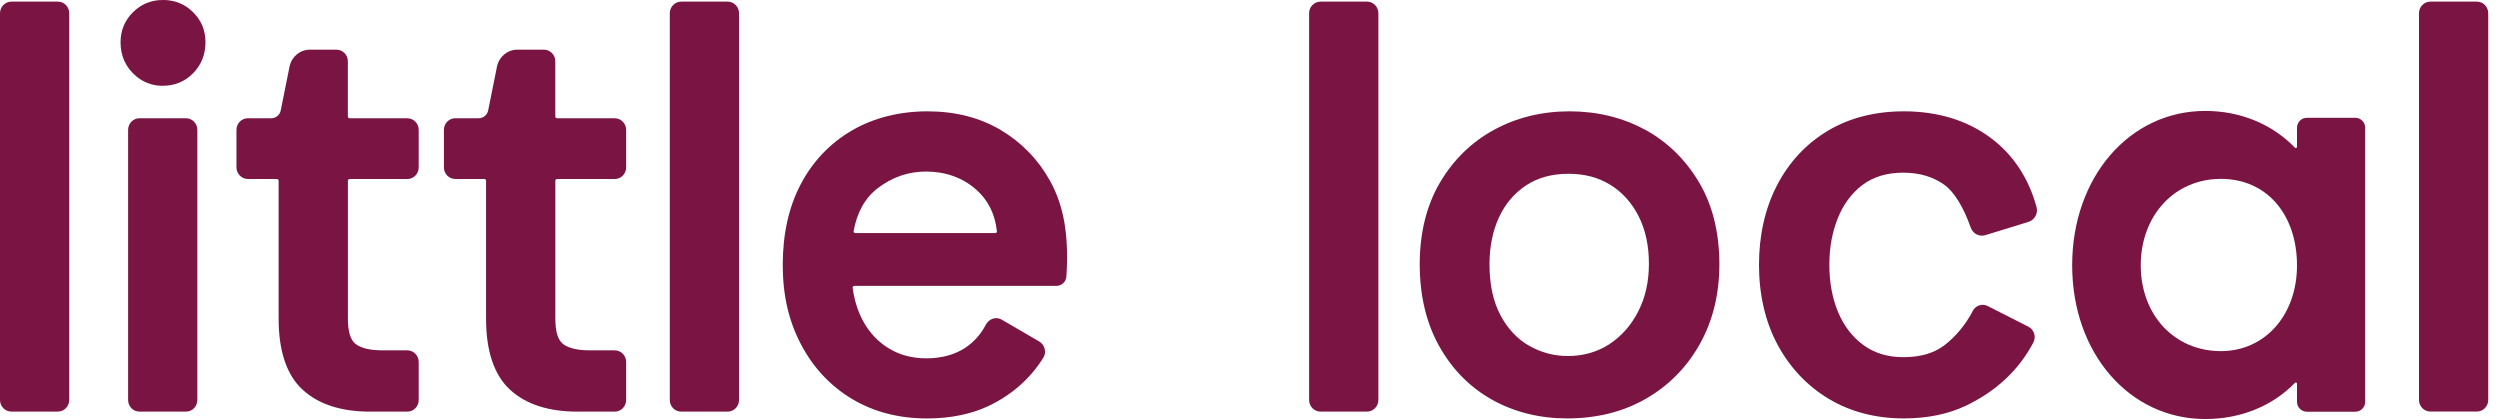 <svg width="173" height="29" viewBox="0 0 173 29" fill="none" xmlns="http://www.w3.org/2000/svg">
<g clip-path="url(#clip0_197_533)">
<path d="M162.987 8.151H159.636C159.259 8.151 158.952 8.457 158.952 8.835V10.16C158.952 10.209 158.916 10.229 158.899 10.237C158.882 10.243 158.843 10.254 158.812 10.22C157.225 8.58 155.019 7.676 152.605 7.676C147.352 7.676 143.394 12.269 143.394 18.357C143.394 24.444 147.355 28.997 152.605 28.997C155.039 28.997 157.245 28.107 158.812 26.493C158.845 26.459 158.885 26.47 158.899 26.476C158.913 26.482 158.952 26.502 158.952 26.55V27.807C158.952 28.184 159.259 28.491 159.636 28.491H162.987C163.364 28.491 163.671 28.184 163.671 27.807V8.835C163.671 8.457 163.364 8.151 162.987 8.151ZM158.952 18.359C158.952 21.802 156.738 24.298 153.685 24.298C150.472 24.298 148.14 21.799 148.14 18.359C148.14 14.919 150.472 12.378 153.685 12.378C156.898 12.378 158.952 14.893 158.952 18.359Z" fill="#7A1543"/>
<path d="M0.788 0.112H4.004C4.44 0.112 4.791 0.472 4.791 0.913V27.678C4.791 28.121 4.437 28.482 4.001 28.482H0.788C0.352 28.482 0 28.121 0 27.681V0.916C0 0.472 0.355 0.112 0.788 0.112Z" fill="#7A1543"/>
<path d="M9.653 8.182H12.866C13.302 8.182 13.657 8.543 13.657 8.986V27.681C13.657 28.124 13.302 28.485 12.866 28.485H9.653C9.217 28.485 8.865 28.124 8.865 27.683V8.984C8.865 8.54 9.22 8.182 9.653 8.182Z" fill="#7A1543"/>
<path d="M11.262 -6.71623e-06C10.46 -6.71623e-06 9.765 0.286 9.2 0.847C8.632 1.411 8.342 2.112 8.342 2.931C8.342 3.881 8.705 4.671 9.425 5.277C9.889 5.672 10.483 5.904 11.096 5.933C11.152 5.933 11.206 5.936 11.262 5.936C12.092 5.936 12.798 5.644 13.364 5.066C13.932 4.49 14.219 3.769 14.219 2.928C14.219 2.086 13.93 1.408 13.361 0.844C12.796 0.28 12.089 -0.003 11.262 -0.003V-6.71623e-06Z" fill="#7A1543"/>
<path d="M42.537 8.182H38.545C38.48 8.182 38.427 8.128 38.427 8.062V4.239C38.427 3.795 38.072 3.437 37.639 3.437H35.802C35.124 3.437 34.547 3.909 34.395 4.588L33.782 7.639C33.72 7.953 33.444 8.182 33.126 8.182H31.508C31.072 8.182 30.718 8.543 30.718 8.986V11.582C30.718 12.026 31.072 12.386 31.508 12.386H33.517C33.582 12.386 33.635 12.441 33.635 12.507V22.051C33.635 24.304 34.195 25.961 35.301 26.974C36.395 27.978 37.963 28.485 39.96 28.485H42.54C42.976 28.485 43.328 28.124 43.328 27.681V25.045C43.328 24.601 42.974 24.244 42.54 24.244H40.816C39.963 24.244 39.338 24.095 38.959 23.8C38.607 23.528 38.43 22.941 38.43 22.054V12.509C38.43 12.444 38.483 12.389 38.548 12.389H42.54C42.976 12.389 43.328 12.029 43.328 11.585V8.986C43.328 8.543 42.974 8.185 42.54 8.185L42.537 8.182Z" fill="#7A1543"/>
<path d="M28.183 8.182H24.191C24.126 8.182 24.072 8.128 24.072 8.062V4.239C24.072 3.795 23.718 3.437 23.285 3.437H21.447C20.769 3.437 20.192 3.909 20.041 4.588L19.427 7.639C19.365 7.953 19.09 8.182 18.772 8.182H17.154C16.718 8.182 16.363 8.543 16.363 8.986V11.582C16.363 12.026 16.718 12.386 17.154 12.386H19.163C19.227 12.386 19.281 12.441 19.281 12.507V22.051C19.281 24.304 19.841 25.961 20.947 26.974C22.041 27.978 23.608 28.485 25.606 28.485H28.186C28.622 28.485 28.974 28.124 28.974 27.681V25.045C28.974 24.601 28.619 24.244 28.186 24.244H26.461C25.608 24.244 24.984 24.095 24.604 23.8C24.252 23.528 24.075 22.941 24.075 22.054V12.509C24.075 12.444 24.129 12.389 24.193 12.389H28.186C28.622 12.389 28.974 12.029 28.974 11.585V8.986C28.974 8.543 28.619 8.185 28.186 8.185L28.183 8.182Z" fill="#7A1543"/>
<path d="M47.137 0.112H50.35C50.786 0.112 51.141 0.472 51.141 0.916V27.681C51.141 28.124 50.786 28.485 50.35 28.485H47.137C46.701 28.485 46.35 28.124 46.35 27.683V0.916C46.35 0.472 46.704 0.114 47.137 0.114V0.112Z" fill="#7A1543"/>
<path d="M91.38 0.112H94.596C95.032 0.112 95.384 0.472 95.384 0.913V27.678C95.384 28.121 95.03 28.482 94.594 28.482H91.38C90.944 28.482 90.59 28.121 90.59 27.678V0.916C90.59 0.472 90.944 0.114 91.378 0.114L91.38 0.112Z" fill="#7A1543"/>
<path d="M113.824 8.972C112.276 8.131 110.523 7.704 108.61 7.704C106.697 7.704 104.936 8.136 103.377 8.989C101.813 9.845 100.555 11.079 99.632 12.655C98.712 14.232 98.245 16.127 98.245 18.288C98.245 20.448 98.698 22.355 99.593 23.954C100.487 25.557 101.723 26.808 103.262 27.666C104.795 28.522 106.542 28.954 108.458 28.954C110.504 28.954 112.338 28.494 113.911 27.583C115.486 26.676 116.741 25.4 117.633 23.797C118.528 22.197 118.981 20.343 118.981 18.288C118.981 16.098 118.508 14.19 117.571 12.613C116.637 11.039 115.377 9.811 113.826 8.966L113.824 8.972ZM111.365 23.82C110.529 24.361 109.564 24.636 108.492 24.636C107.544 24.636 106.643 24.398 105.816 23.926C104.995 23.459 104.328 22.747 103.83 21.808C103.326 20.861 103.073 19.679 103.073 18.291C103.073 17.083 103.293 15.992 103.723 15.054C104.148 14.127 104.775 13.382 105.586 12.841C106.396 12.301 107.386 12.026 108.531 12.026C109.676 12.026 110.605 12.283 111.429 12.787C112.254 13.294 112.912 14.021 113.385 14.948C113.863 15.884 114.105 16.994 114.105 18.251C114.105 19.507 113.855 20.592 113.365 21.553C112.875 22.512 112.2 23.273 111.362 23.817L111.365 23.82Z" fill="#7A1543"/>
<path d="M128.871 12.81C129.611 12.241 130.562 11.949 131.701 11.949C132.841 11.949 133.778 12.235 134.56 12.796C135.224 13.274 135.885 14.35 136.372 15.743C136.518 16.17 136.965 16.402 137.382 16.273L140.37 15.354C140.797 15.223 141.048 14.765 140.93 14.333C140.381 12.326 139.326 10.726 137.793 9.57C136.147 8.331 134.11 7.704 131.741 7.704C129.746 7.704 127.973 8.159 126.477 9.055C124.977 9.954 123.795 11.225 122.965 12.83C122.141 14.43 121.722 16.279 121.722 18.328C121.722 20.377 122.155 22.266 123.007 23.851C123.863 25.443 125.056 26.705 126.555 27.603C128.052 28.499 129.796 28.954 131.741 28.954C133.372 28.954 134.819 28.657 136.042 28.073C138.141 27.071 139.711 25.597 140.71 23.697C140.809 23.505 140.828 23.285 140.764 23.079C140.699 22.873 140.558 22.707 140.367 22.609L137.556 21.181C137.174 20.981 136.706 21.135 136.515 21.516C136.034 22.46 135.297 23.342 134.498 23.931C133.78 24.458 132.866 24.716 131.701 24.716C130.638 24.716 129.715 24.438 128.961 23.889C128.198 23.333 127.608 22.572 127.205 21.619C126.797 20.652 126.592 19.547 126.592 18.331C126.592 17.114 126.786 16.087 127.169 15.117C127.546 14.164 128.117 13.388 128.868 12.807L128.871 12.81Z" fill="#7A1543"/>
<path d="M168.184 0.112H171.397C171.833 0.112 172.185 0.472 172.185 0.913V27.678C172.185 28.121 171.83 28.479 171.397 28.479H168.184C167.748 28.479 167.394 28.119 167.394 27.675V0.916C167.394 0.472 167.748 0.112 168.184 0.112Z" fill="#7A1543"/>
<path d="M69.252 8.998C67.806 8.139 66.101 7.704 64.182 7.704C62.263 7.704 60.451 8.151 58.941 9.035C57.427 9.922 56.24 11.17 55.41 12.75C54.582 14.321 54.166 16.199 54.166 18.331C54.166 20.463 54.591 22.234 55.429 23.831C56.27 25.437 57.458 26.705 58.957 27.606C60.454 28.502 62.199 28.957 64.143 28.957C65.791 28.957 67.252 28.654 68.487 28.056C69.716 27.457 70.757 26.642 71.576 25.629C71.793 25.363 71.995 25.076 72.195 24.759C72.31 24.576 72.347 24.355 72.293 24.143C72.24 23.929 72.105 23.743 71.914 23.631L69.325 22.123C69.134 22.011 68.917 21.988 68.72 22.048C68.509 22.111 68.326 22.263 68.22 22.466C67.871 23.139 67.384 23.683 66.779 24.078C66.047 24.553 65.144 24.796 64.101 24.796C63.127 24.796 62.258 24.567 61.512 24.112C60.764 23.657 60.164 23.021 59.728 22.223C59.357 21.542 59.115 20.763 59.002 19.91C59 19.882 59.008 19.85 59.031 19.828C59.056 19.799 59.09 19.782 59.126 19.782H73.112C73.472 19.782 73.771 19.495 73.796 19.126C73.976 16.287 73.624 14.247 72.659 12.507C71.841 11.036 70.693 9.854 69.249 8.998H69.252ZM68.985 16.012C68.988 16.038 68.979 16.064 68.96 16.087C68.934 16.116 68.9 16.13 68.864 16.13H59.188C59.152 16.13 59.115 16.113 59.093 16.084C59.07 16.058 59.064 16.03 59.07 16.001C59.301 14.699 59.858 13.7 60.733 13.027C61.732 12.261 62.854 11.871 64.07 11.871C65.431 11.871 66.602 12.289 67.544 13.113C68.371 13.835 68.858 14.81 68.988 16.012H68.985Z" fill="#7A1543"/>
</g>
<defs>
<clipPath id="clip0_197_533">
<rect width="172.188" height="29" fill="white"/>
</clipPath>
</defs>
</svg>
